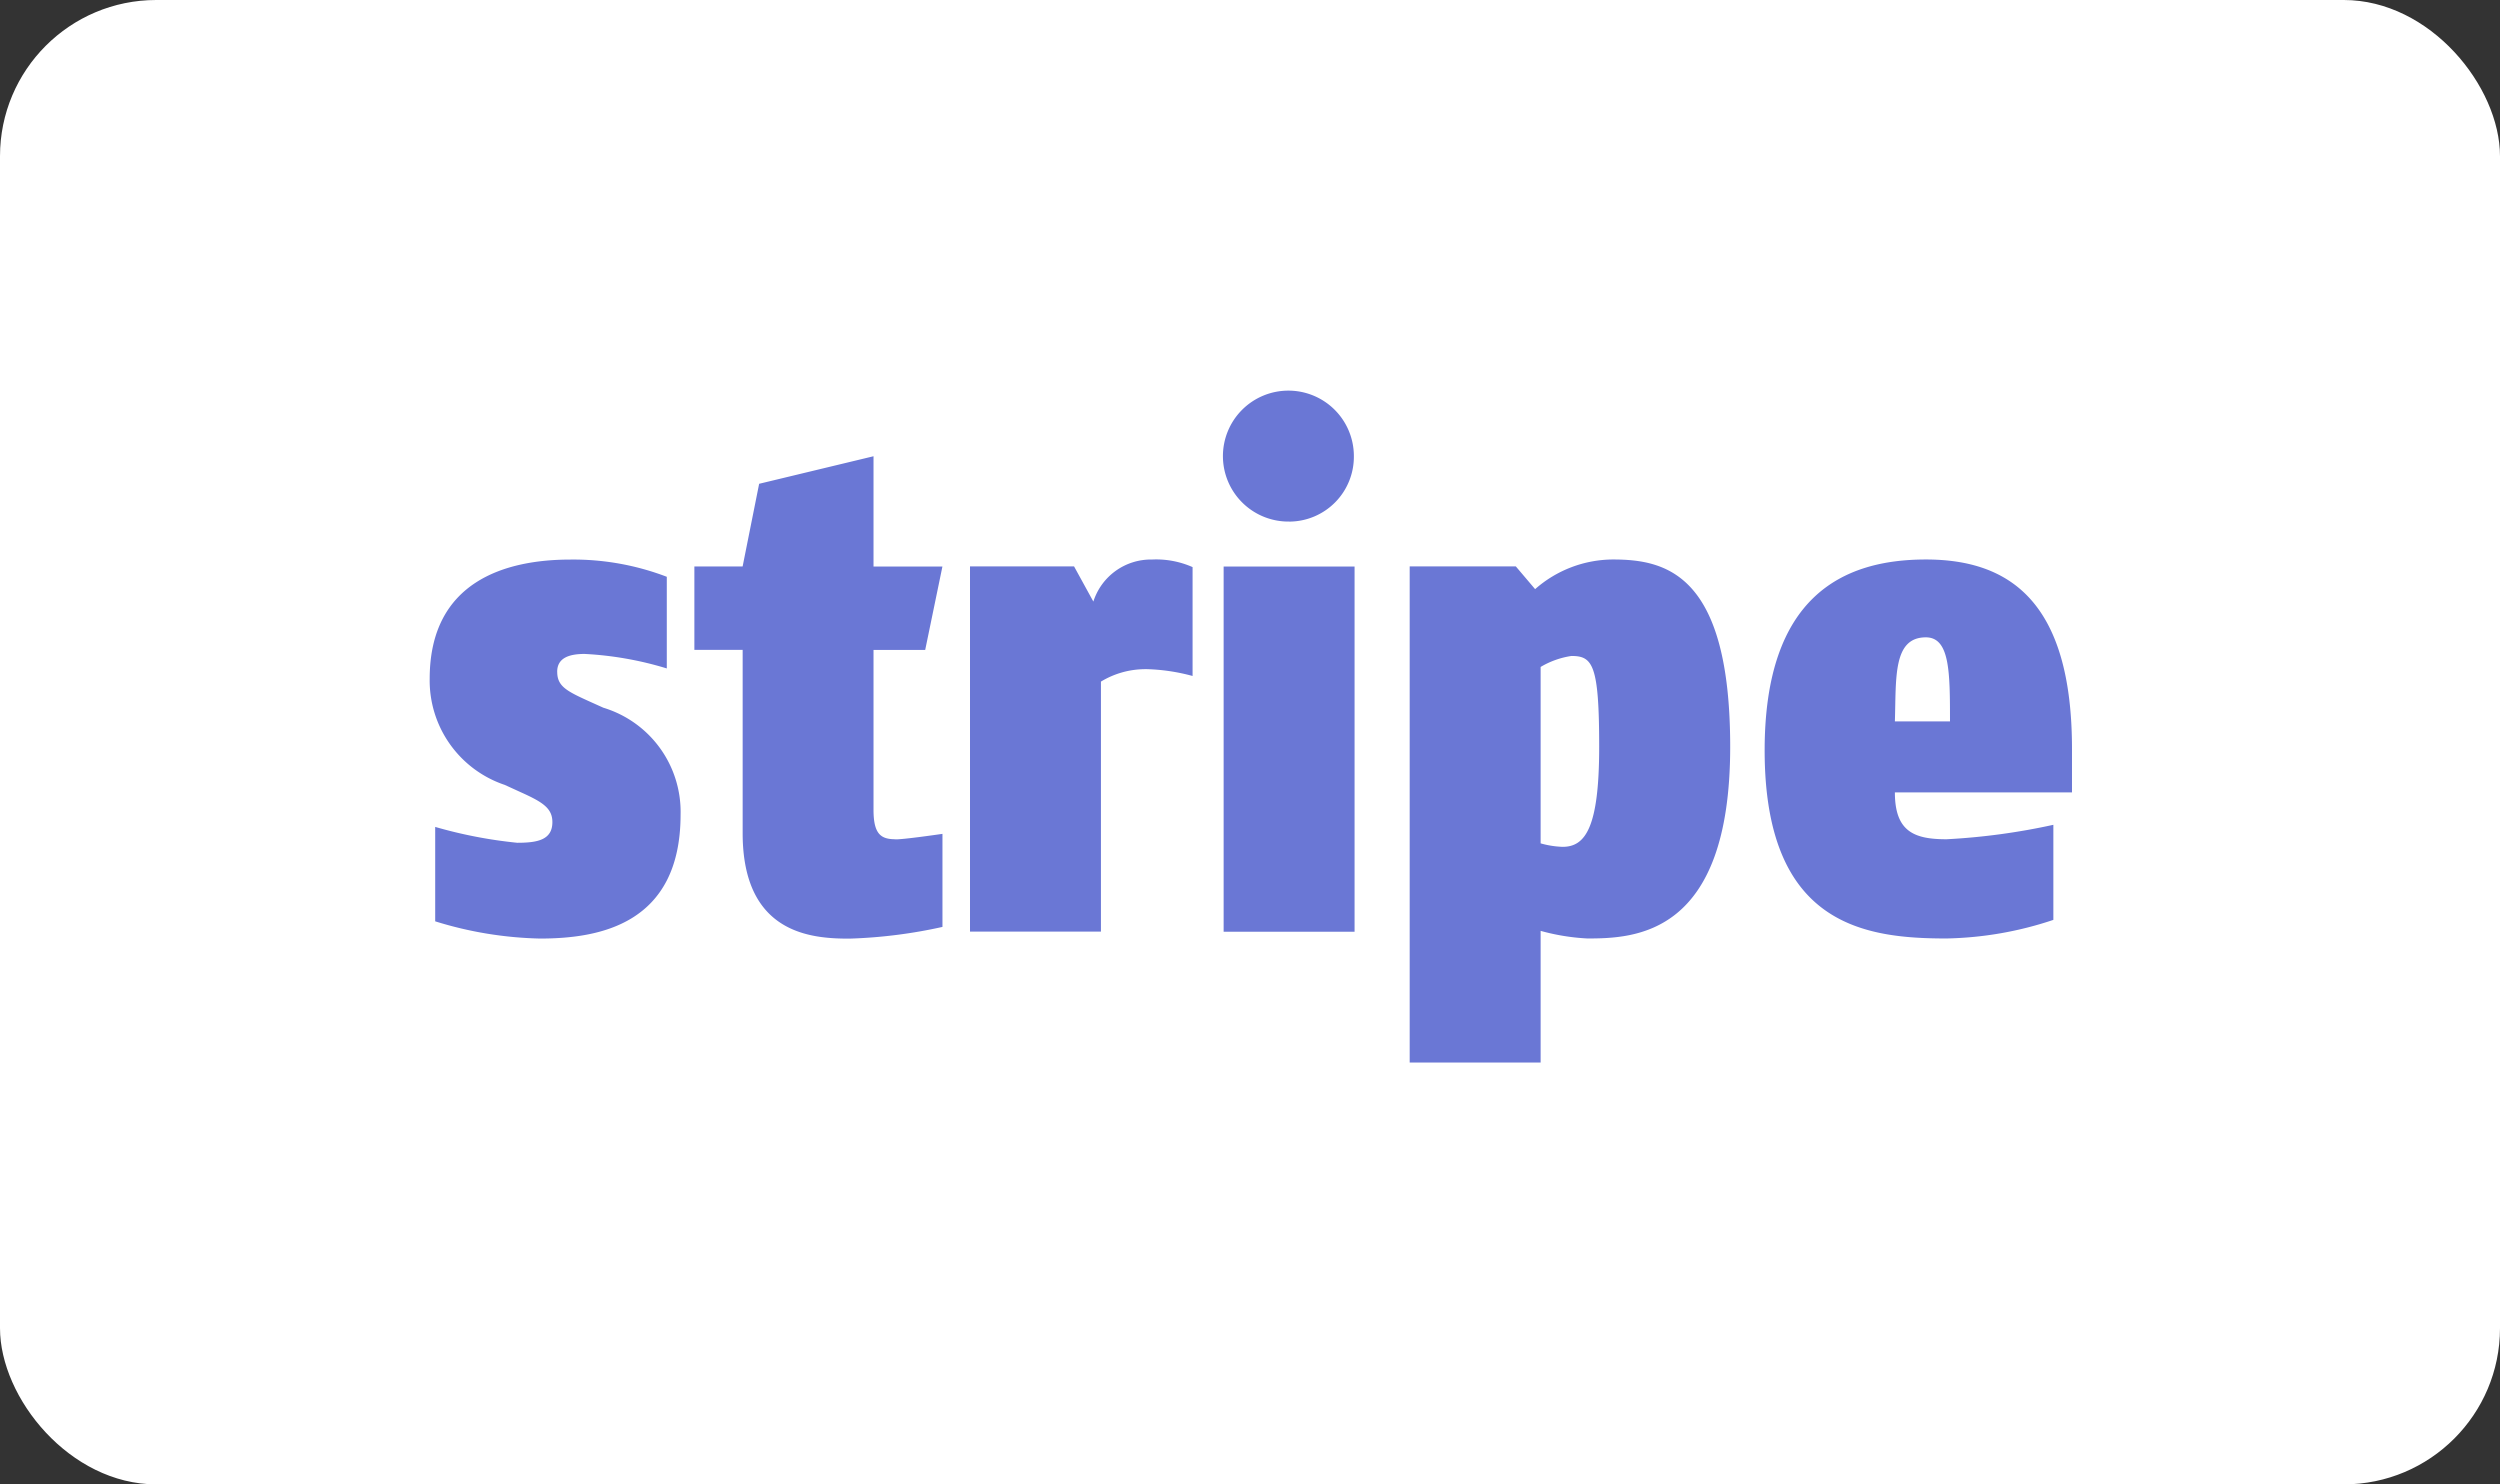 <svg xmlns="http://www.w3.org/2000/svg" width="64" height="38" viewBox="0 0 64 38">
  <rect x="0" y="0" width="64" height="38" fill="#333333" stroke="none"/>
  <g id="Group_609" data-name="Group 609" transform="translate(-643 -3330)">
    <rect id="Rectangle_73" data-name="Rectangle 73" width="64" height="38" rx="4" transform="translate(643 3330)" fill="#fff"/>
    <path id="Path_1162" data-name="Path 1162" d="M1033.426,1064.691c-.847,0-.758,1.041-.793,2.152h1.411C1034.043,1065.591,1034.043,1064.691,1033.426,1064.691Zm-.793,3.969c0,1.005.494,1.2,1.323,1.2a16.824,16.824,0,0,0,2.734-.37v2.434a9.106,9.106,0,0,1-2.734.476c-2.1,0-4.657-.335-4.657-4.816,0-3.951,2.011-4.886,4.128-4.886,2.17,0,3.74,1.111,3.74,4.851v1.112Zm-8.275-3.493a2.157,2.157,0,0,0-.794.282v4.516a2.315,2.315,0,0,0,.564.089c.582,0,.935-.494.935-2.558C1025.063,1065.4,1024.9,1065.168,1024.357,1065.168Zm.388,7.232a5.5,5.5,0,0,1-1.182-.194v3.37h-3.352v-12.7h2.717l.494.582a3.031,3.031,0,0,1,1.994-.759c1.376,0,3,.388,3,4.8C1028.415,1072.33,1025.98,1072.4,1024.745,1072.4Zm-7.621-10.672a1.676,1.676,0,1,1,1.658-1.676A1.66,1.66,0,0,1,1017.124,1061.728Zm-1.676,10.5v-9.349h3.352v9.349Zm-2.029-6.721a2.192,2.192,0,0,0-1.112.318v6.4h-3.352v-9.349h2.664l.494.9a1.547,1.547,0,0,1,1.5-1.076,2.3,2.3,0,0,1,1.04.194v2.787a4.949,4.949,0,0,0-1.234-.176Zm-6.369,4.357c.212,0,.953-.106,1.2-.141v2.382a12.724,12.724,0,0,1-2.381.3c-.953,0-2.734-.106-2.734-2.7v-4.692H1001.9v-2.135h1.235l.423-2.117,2.928-.705v2.823h1.764l-.441,2.135h-1.323v4.093C1006.486,1069.736,1006.68,1069.86,1007.05,1069.86Zm-8.662-4.287c0,.37.247.494.829.758l.353.159a2.786,2.786,0,0,1,1.976,2.734c0,2.822-2.1,3.175-3.6,3.175a9.68,9.68,0,0,1-2.682-.441v-2.417a11.766,11.766,0,0,0,2.1.406c.512,0,.9-.07.9-.529,0-.353-.247-.511-.794-.758l-.424-.194a2.819,2.819,0,0,1-1.923-2.717c0-2.505,1.958-3.052,3.6-3.052a6.7,6.7,0,0,1,2.47.441v2.346a8.7,8.7,0,0,0-2.1-.371C998.687,1065.115,998.388,1065.221,998.388,1065.573Z" transform="translate(-341.124 2281.625)" fill="#6a77d5"/>
  </g>
</svg>
